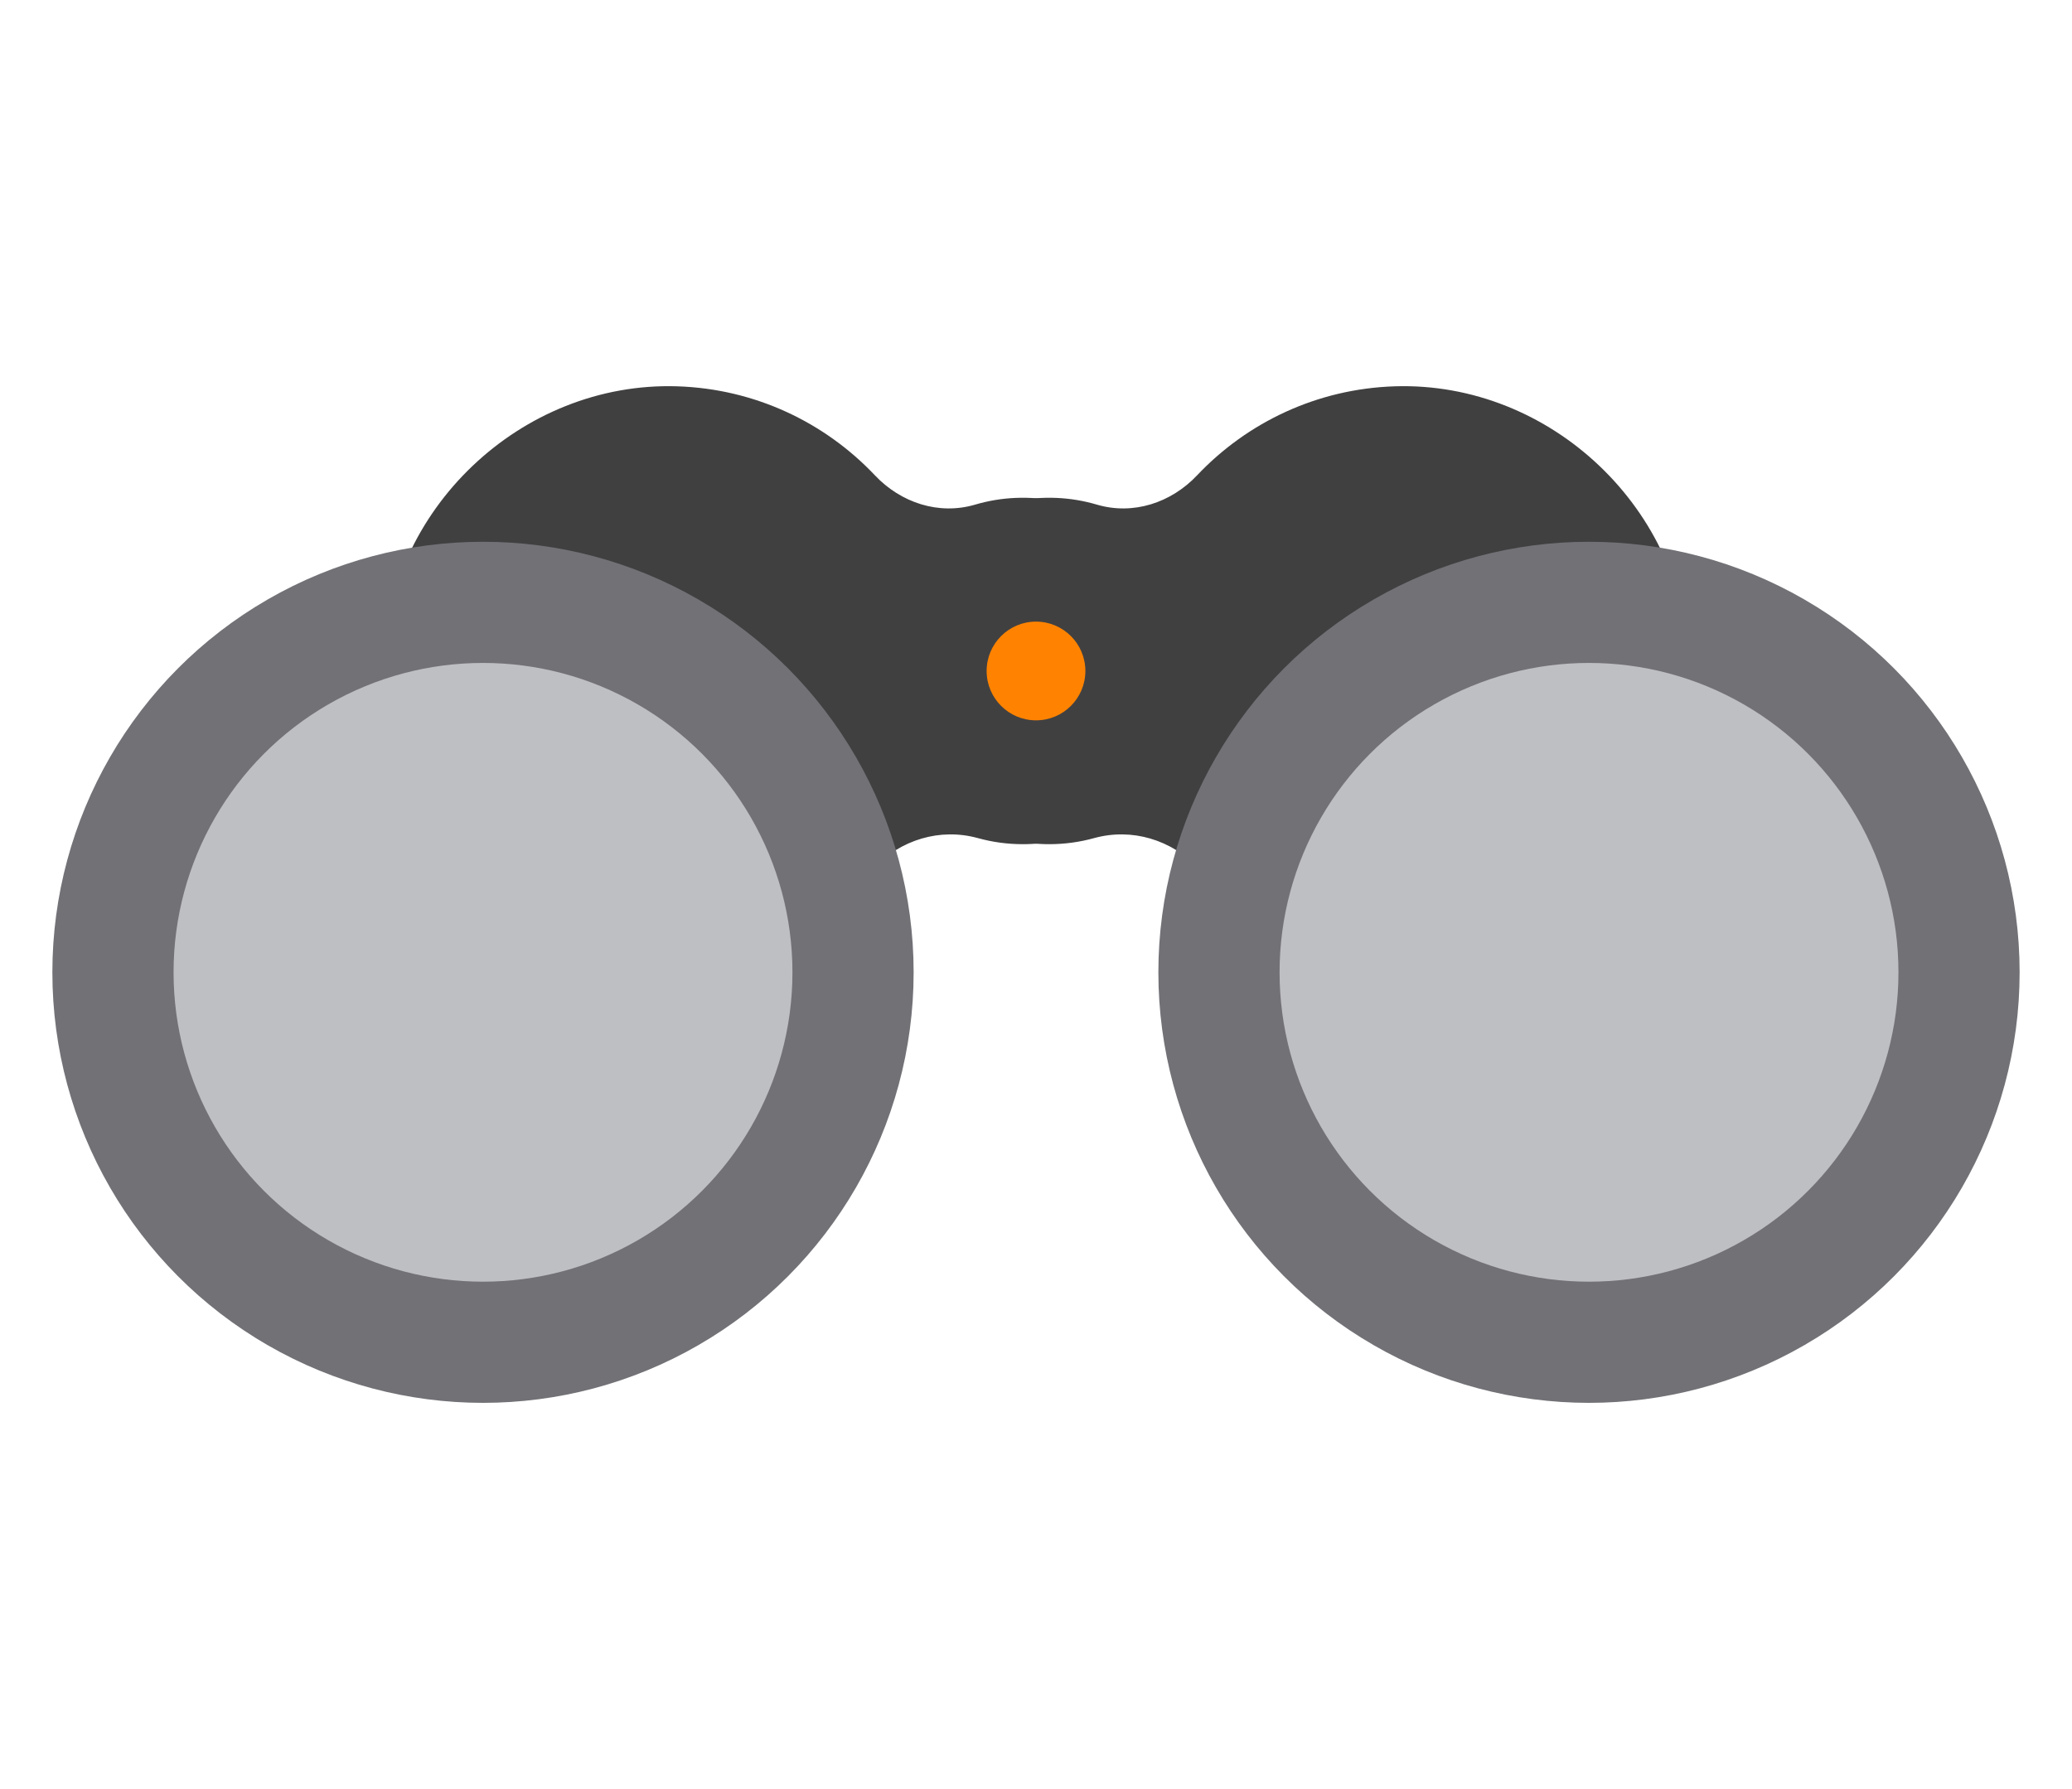 <?xml version="1.0" encoding="utf-8"?>
<!-- Generator: Adobe Illustrator 16.0.0, SVG Export Plug-In . SVG Version: 6.00 Build 0)  -->
<!DOCTYPE svg PUBLIC "-//W3C//DTD SVG 1.1//EN" "http://www.w3.org/Graphics/SVG/1.1/DTD/svg11.dtd">
<svg version="1.1" id="Capa_1" xmlns="http://www.w3.org/2000/svg" xmlns:xlink="http://www.w3.org/1999/xlink" x="0px" y="0px"
	 width="110px" height="95px" viewBox="0 0 110 95" enable-background="new 0 0 110 95" xml:space="preserve">
<g>
	<g>
		<g>
			<path fill="#404041" d="M53.782,26.633c1.575-0.33,3.08-0.242,4.451,0.163c1.928,0.568,3.941-0.097,5.32-1.557
				c2.652-2.805,6.365-4.595,10.498-4.726c8.285-0.262,15.473,6.576,15.607,14.863c0.139,8.468-6.684,15.375-15.119,15.375
				c-4.287,0-8.156-1.784-10.908-4.651c-1.447-1.509-3.533-2.152-5.549-1.596c-0.756,0.209-1.553,0.322-2.377,0.322
				c-5.421,0-9.747-4.689-9.142-10.233C46.985,30.72,49.967,27.434,53.782,26.633z"/>
		</g>
		<g>
			<path fill="#404041" d="M56.219,26.633c-1.575-0.33-3.081-0.242-4.451,0.163c-1.927,0.568-3.94-0.097-5.321-1.557
				c-2.652-2.805-6.365-4.595-10.498-4.726c-8.285-0.262-15.473,6.576-15.607,14.863c-0.137,8.468,6.685,15.375,15.121,15.375
				c4.287,0,8.155-1.784,10.906-4.651c1.449-1.509,3.534-2.152,5.55-1.596c0.756,0.209,1.552,0.322,2.378,0.322
				c5.421,0,9.747-4.689,9.142-10.233C63.014,30.72,60.033,27.434,56.219,26.633z"/>
			<circle fill="#FF8300" cx="55" cy="35.629" r="2.621"/>
		</g>
	</g>
	<g>
		<circle fill="#727176" cx="84.358" cy="51.63" r="22.862"/>
		<circle fill="#BEBFC3" cx="84.359" cy="51.63" r="16.428"/>
	</g>
	<g>
		<circle fill="#727176" cx="25.642" cy="51.63" r="22.862"/>
		<circle fill="#BEBFC3" cx="25.642" cy="51.63" r="16.428"/>
	</g>
</g>
</svg>
